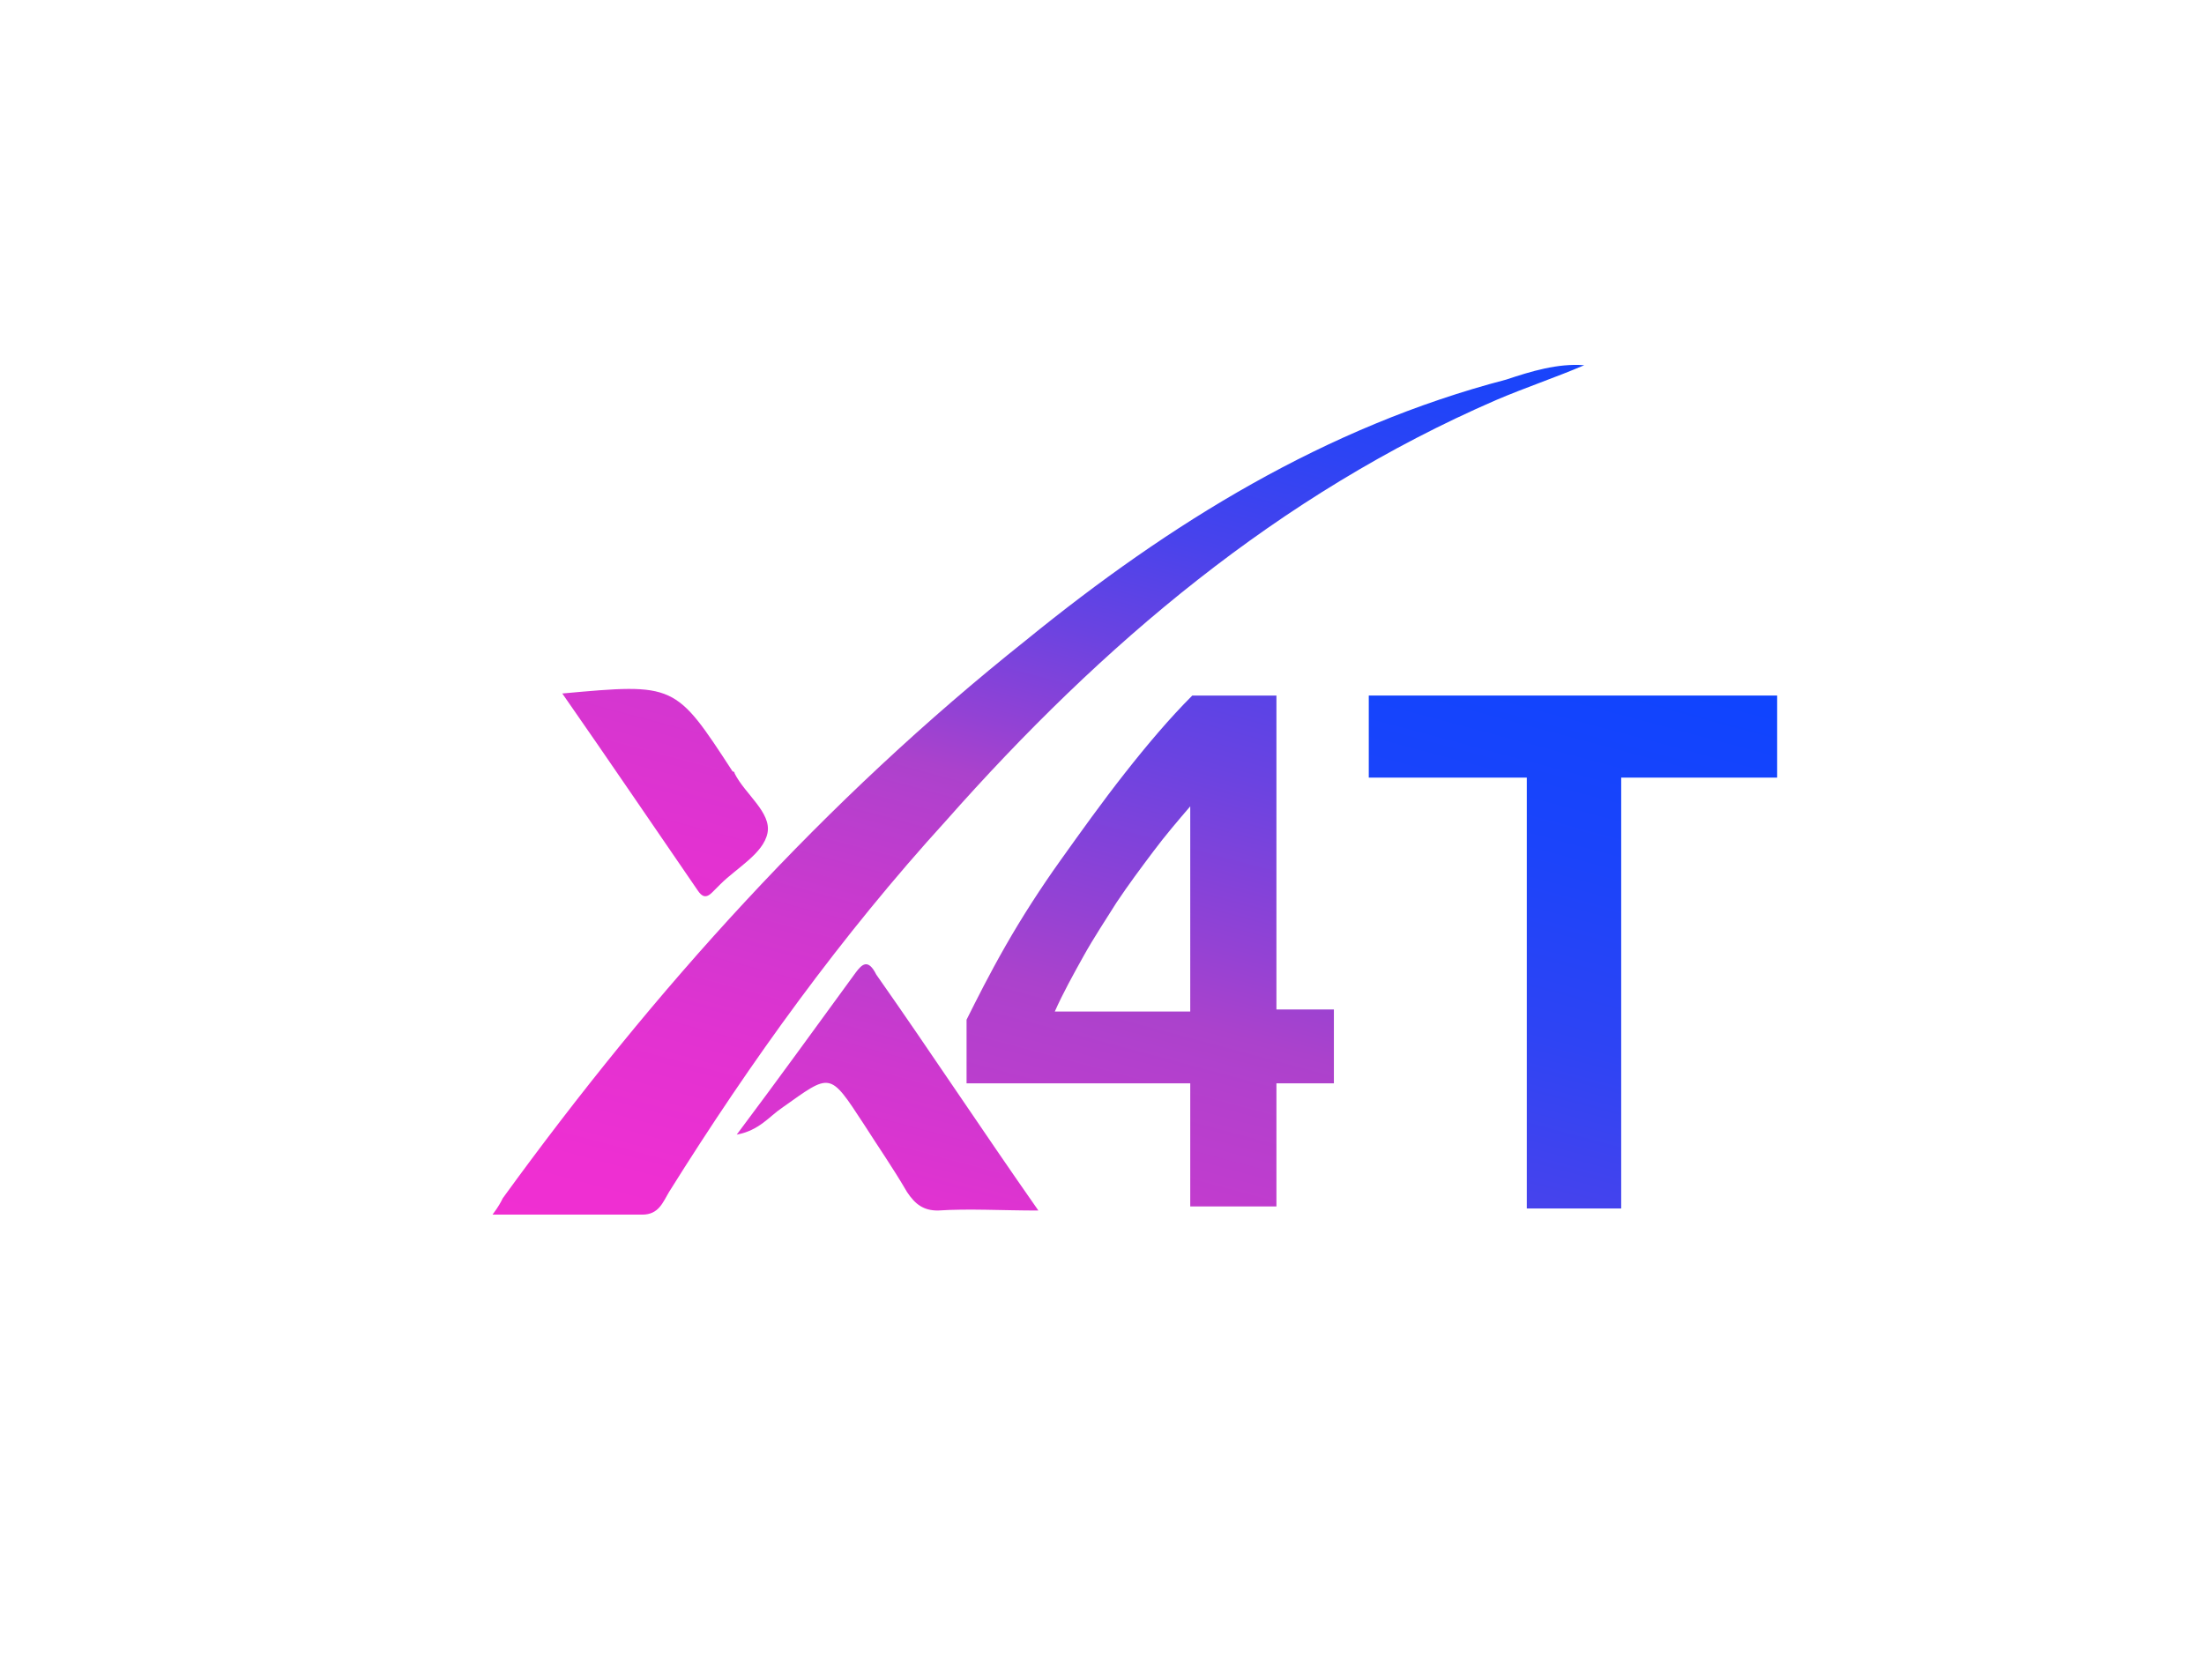 <?xml version="1.0" encoding="utf-8"?>
<!-- Generator: Adobe Illustrator 28.7.1, SVG Export Plug-In . SVG Version: 9.03 Build 54978)  -->
<svg version="1.1" id="Ebene_1" xmlns="http://www.w3.org/2000/svg" xmlns:xlink="http://www.w3.org/1999/xlink" x="0px" y="0px"
	 width="107.4px" height="81.9px" viewBox="0 0 107.4 81.9" style="enable-background:new 0 0 107.4 81.9;" xml:space="preserve">
<style type="text/css">
	.Schlagschatten{fill:none;}
	.Abgerundete_x0020_Ecken_x0020_2_x0020_Pt_x002E_{fill:#FFFFFF;stroke:#1D1D1B;stroke-miterlimit:10;}
	.Interaktiv_x0020_X_x0020_spiegeln{fill:none;}
	.Weich_x0020_abgeflachte_x0020_Kante{fill:url(#SVGID_1_);}
	.Abenddämmerung{fill:#FFFFFF;}
	.Laub_GS{fill:#FFDD00;}
	.Pompadour_GS{fill-rule:evenodd;clip-rule:evenodd;fill:#51AEE2;}
	.st0{fill:url(#SVGID_00000087409982899769324280000010961544310257129131_);}
	.st1{fill:url(#SVGID_00000049941110184963745830000007988203059417687473_);}
	.st2{fill:url(#SVGID_00000042722502002975277970000001755339651932971160_);}
	.st3{fill:url(#SVGID_00000170959405243627789070000012563637151594629311_);}
	.st4{fill:url(#SVGID_00000146482095070430904210000015933533164250808965_);}
</style>
<linearGradient id="SVGID_1_" gradientUnits="userSpaceOnUse" x1="-21.977" y1="-1.392" x2="-21.27" y2="-0.684">
	<stop  offset="0" style="stop-color:#E6E6EB"/>
	<stop  offset="0.175" style="stop-color:#E2E2E7"/>
	<stop  offset="0.355" style="stop-color:#D6D6DB"/>
	<stop  offset="0.537" style="stop-color:#C2C3C6"/>
	<stop  offset="0.72" style="stop-color:#A5A7A9"/>
	<stop  offset="0.903" style="stop-color:#818485"/>
	<stop  offset="1" style="stop-color:#6B6E6E"/>
</linearGradient>
<g id="Idee-7">
	<g>
		
			<linearGradient id="SVGID_00000093138584593950107930000000426487074337054097_" gradientUnits="userSpaceOnUse" x1="43.767" y1="-14.241" x2="71.275" y2="88.419" gradientTransform="matrix(1 0 0 -1 0 83.043)">
			<stop  offset="3.370800e-02" style="stop-color:#F22ED2"/>
			<stop  offset="0.137" style="stop-color:#EE2FD2"/>
			<stop  offset="0.239" style="stop-color:#E232D1"/>
			<stop  offset="0.34" style="stop-color:#CE38CF"/>
			<stop  offset="0.441" style="stop-color:#B340CD"/>
			<stop  offset="0.465" style="stop-color:#AB42CC"/>
			<stop  offset="0.504" style="stop-color:#9342D4"/>
			<stop  offset="0.582" style="stop-color:#6A43E1"/>
			<stop  offset="0.661" style="stop-color:#4843EC"/>
			<stop  offset="0.741" style="stop-color:#2E44F4"/>
			<stop  offset="0.823" style="stop-color:#1B44FA"/>
			<stop  offset="0.908" style="stop-color:#1044FE"/>
			<stop  offset="1" style="stop-color:#0C44FF"/>
		</linearGradient>
		<path style="fill:url(#SVGID_00000093138584593950107930000000426487074337054097_);" d="M62.2,33.9h-4.1
			c-1.1,1.1-2.2,2.4-3.3,3.8c-1.1,1.4-2.1,2.8-3.1,4.2c-1,1.4-1.9,2.8-2.7,4.2c-0.8,1.4-1.4,2.6-1.9,3.6v3.1H58v6h4.2v-6H65v-3.6
			h-2.8V33.9z M58,49.3h-6.6c0.4-0.9,0.9-1.8,1.4-2.7c0.5-0.9,1.1-1.8,1.6-2.6c0.6-0.9,1.2-1.7,1.8-2.5s1.2-1.5,1.8-2.2V49.3z"/>
		
			<linearGradient id="SVGID_00000061436082527626271790000016219350615567231676_" gradientUnits="userSpaceOnUse" x1="52.164" y1="-44.394" x2="80.232" y2="60.357" gradientTransform="matrix(1 0 0 -1 0 83.043)">
			<stop  offset="3.370800e-02" style="stop-color:#F22ED2"/>
			<stop  offset="0.137" style="stop-color:#EE2FD2"/>
			<stop  offset="0.239" style="stop-color:#E232D1"/>
			<stop  offset="0.34" style="stop-color:#CE38CF"/>
			<stop  offset="0.441" style="stop-color:#B340CD"/>
			<stop  offset="0.465" style="stop-color:#AB42CC"/>
			<stop  offset="0.504" style="stop-color:#9342D4"/>
			<stop  offset="0.582" style="stop-color:#6A43E1"/>
			<stop  offset="0.661" style="stop-color:#4843EC"/>
			<stop  offset="0.741" style="stop-color:#2E44F4"/>
			<stop  offset="0.823" style="stop-color:#1B44FA"/>
			<stop  offset="0.908" style="stop-color:#1044FE"/>
			<stop  offset="1" style="stop-color:#0C44FF"/>
		</linearGradient>
		<polygon style="fill:url(#SVGID_00000061436082527626271790000016219350615567231676_);" points="66.7,33.9 66.7,37.9 74.4,37.9 
			74.4,58.9 79,58.9 79,37.9 86.6,37.9 86.6,33.9 		"/>
		
			<linearGradient id="SVGID_00000070831323557066079340000018182880365922612110_" gradientUnits="userSpaceOnUse" x1="42.003" y1="12.712" x2="60.271" y2="80.889" gradientTransform="matrix(1 0 0 -1 0 83.043)">
			<stop  offset="3.370800e-02" style="stop-color:#F22ED2"/>
			<stop  offset="0.137" style="stop-color:#EE2FD2"/>
			<stop  offset="0.239" style="stop-color:#E232D1"/>
			<stop  offset="0.34" style="stop-color:#CE38CF"/>
			<stop  offset="0.441" style="stop-color:#B340CD"/>
			<stop  offset="0.465" style="stop-color:#AB42CC"/>
			<stop  offset="0.504" style="stop-color:#9342D4"/>
			<stop  offset="0.582" style="stop-color:#6A43E1"/>
			<stop  offset="0.661" style="stop-color:#4843EC"/>
			<stop  offset="0.741" style="stop-color:#2E44F4"/>
			<stop  offset="0.823" style="stop-color:#1B44FA"/>
			<stop  offset="0.908" style="stop-color:#1044FE"/>
			<stop  offset="1" style="stop-color:#0C44FF"/>
		</linearGradient>
		<path style="fill:url(#SVGID_00000070831323557066079340000018182880365922612110_);" d="M72.9,19.5c1.4-0.6,2.9-1.1,4.3-1.7
			c-1.3-0.1-2.6,0.3-3.8,0.7C64.6,20.8,57,25.5,50,31.2C40.2,39,31.9,48.2,24.5,58.4c-0.1,0.2-0.2,0.4-0.5,0.8c2.6,0,5,0,7.3,0
			c0.8,0,1-0.6,1.3-1.1c4-6.4,8.4-12.5,13.5-18.1C53.7,31.4,62.3,24.1,72.9,19.5z"/>
		
			<linearGradient id="SVGID_00000101795961408805628460000008670946799781644959_" gradientUnits="userSpaceOnUse" x1="38.9" y1="9.711" x2="55.611" y2="72.077" gradientTransform="matrix(1 0 0 -1 0 83.043)">
			<stop  offset="3.370800e-02" style="stop-color:#F22ED2"/>
			<stop  offset="0.137" style="stop-color:#EE2FD2"/>
			<stop  offset="0.239" style="stop-color:#E232D1"/>
			<stop  offset="0.34" style="stop-color:#CE38CF"/>
			<stop  offset="0.441" style="stop-color:#B340CD"/>
			<stop  offset="0.465" style="stop-color:#AB42CC"/>
			<stop  offset="0.504" style="stop-color:#9342D4"/>
			<stop  offset="0.582" style="stop-color:#6A43E1"/>
			<stop  offset="0.661" style="stop-color:#4843EC"/>
			<stop  offset="0.741" style="stop-color:#2E44F4"/>
			<stop  offset="0.823" style="stop-color:#1B44FA"/>
			<stop  offset="0.908" style="stop-color:#1044FE"/>
			<stop  offset="1" style="stop-color:#0C44FF"/>
		</linearGradient>
		<path style="fill:url(#SVGID_00000101795961408805628460000008670946799781644959_);" d="M41.7,47.4c-1.9,2.6-3.7,5.1-5.8,7.9
			c1.1-0.2,1.6-0.9,2.2-1.3c2.4-1.7,2.3-1.8,4,0.8c0.7,1.1,1.4,2.1,2.1,3.3c0.4,0.6,0.8,0.9,1.5,0.9c1.5-0.1,3.1,0,4.9,0
			c-2.8-4-5.3-7.8-7.9-11.5C42.3,46.7,42,47,41.7,47.4z"/>
		
			<linearGradient id="SVGID_00000018936053774261767120000000599549574372354204_" gradientUnits="userSpaceOnUse" x1="26.017" y1="22.132" x2="48.969" y2="107.789" gradientTransform="matrix(1 0 0 -1 0 83.043)">
			<stop  offset="3.370800e-02" style="stop-color:#F22ED2"/>
			<stop  offset="0.137" style="stop-color:#EE2FD2"/>
			<stop  offset="0.239" style="stop-color:#E232D1"/>
			<stop  offset="0.34" style="stop-color:#CE38CF"/>
			<stop  offset="0.441" style="stop-color:#B340CD"/>
			<stop  offset="0.465" style="stop-color:#AB42CC"/>
			<stop  offset="0.504" style="stop-color:#9342D4"/>
			<stop  offset="0.582" style="stop-color:#6A43E1"/>
			<stop  offset="0.661" style="stop-color:#4843EC"/>
			<stop  offset="0.741" style="stop-color:#2E44F4"/>
			<stop  offset="0.823" style="stop-color:#1B44FA"/>
			<stop  offset="0.908" style="stop-color:#1044FE"/>
			<stop  offset="1" style="stop-color:#0C44FF"/>
		</linearGradient>
		<path style="fill:url(#SVGID_00000018936053774261767120000000599549574372354204_);" d="M34.7,43.5c0.1-0.1,0.3-0.3,0.4-0.4
			c0.8-0.8,2.1-1.5,2.3-2.5c0.2-1-1.1-1.9-1.6-2.9c0,0,0-0.1-0.1-0.1c-2.8-4.3-2.8-4.3-8.3-3.8c2.3,3.3,4.4,6.4,6.6,9.6
			C34.2,43.7,34.4,43.8,34.7,43.5z"/>
	</g>
</g>
<g>
</g>
<g>
</g>
<g>
</g>
<g>
</g>
<g>
</g>
<g>
</g>
</svg>
